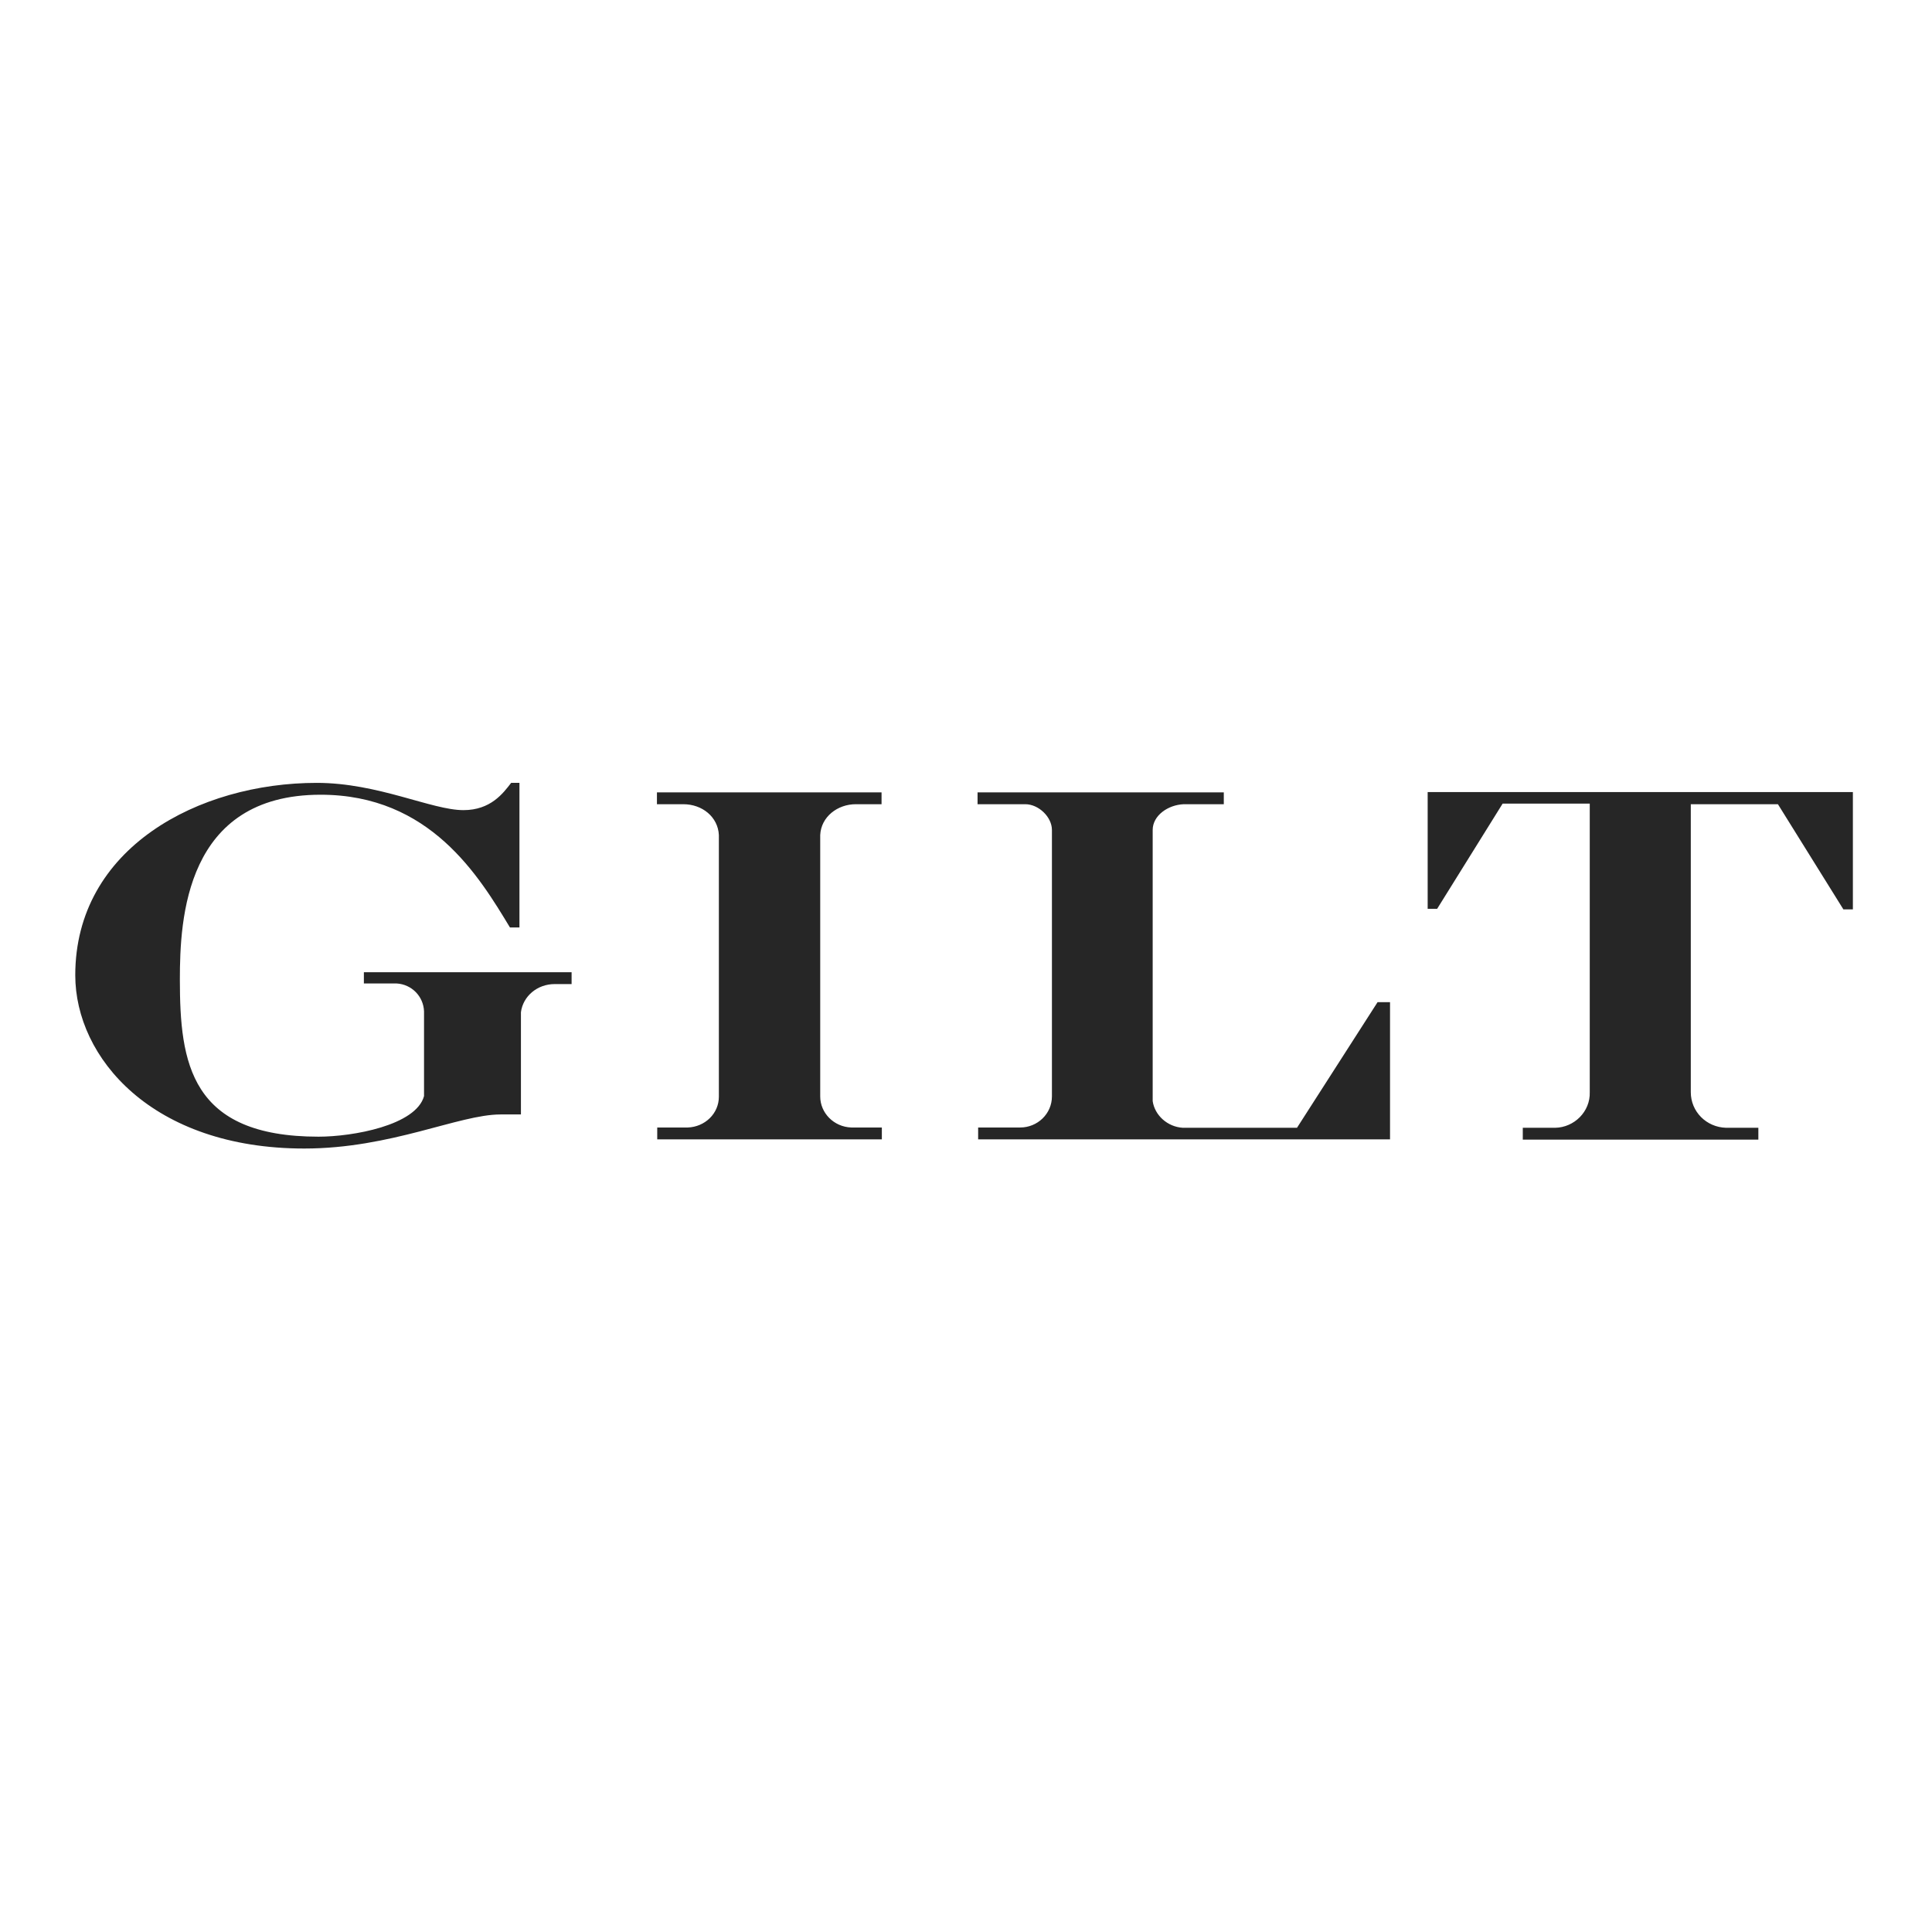 <?xml version="1.0" encoding="utf-8"?>
<!-- Generator: Adobe Illustrator 19.2.1, SVG Export Plug-In . SVG Version: 6.00 Build 0)  -->
<svg version="1.1" id="layer" xmlns="http://www.w3.org/2000/svg" xmlns:xlink="http://www.w3.org/1999/xlink" x="0px" y="0px"
	 viewBox="0 0 652 652" style="enable-background:new 0 0 652 652;" xml:space="preserve">
<style type="text/css">
	.st0{fill:#262626;}
</style>
<g>
	<g>
		<g>
			<path class="st0" d="M481.8,267.2v39.5h3.2l22.1-35.5h29.4v97.4c0.2,6.5-5.2,11.9-11.7,12l0,0h-10.9v4h79.5v-4h-10.9l0,0
				c-6.7-0.2-11.9-5.5-11.9-12l0,0v-97.2h29.4l22.1,35.5h3.2v-39.6H481.8z M437.7,380.6h-38.5l0,0c-5.2-0.3-9.5-4.2-10.2-9v-91.5
				c0-4.9,5.2-8.5,10.5-8.7h0.3l0,0h13.2v-4h-83.1v4h15.9h0.2c4.5,0,9,4.3,9,8.7v1.5v0.2v88.2c0,5.9-4.9,10.5-10.7,10.5l0,0h-14.2v4
				h139v-46.3h-4.2L437.7,380.6z M221.7,271.4h8.9l0,0c6.4,0,11.7,4.3,12,10.4l0,0l0,0v88.3l0,0c0,5.7-4.7,10.2-10.5,10.4l0,0h-0.3
				l0,0l0,0h-10v4h75.8v-4h-10l0,0h-0.3l0,0c-5.9-0.2-10.5-4.9-10.5-10.5l0,0v-88.2l0,0l0,0c0.3-6.2,5.9-10.4,12-10.4h8.7v-4h-75.8
				L221.7,271.4L221.7,271.4z M122.7,331.9h10.5h0.7c5,0.3,9,4.3,9.2,9.4l0,0v28.6c-2.7,9.9-24.1,13.7-35.6,13.7
				c-43.3,0-46.8-24.9-46.8-53c0-20.4,1.8-62.4,47.5-62.4c37,0,53.5,27.6,63.9,44.8h3.2v-48.8h-2.8c-2.7,3.5-6.9,9.2-16.1,9.2
				c-10.7,0-28.8-9.2-49.5-9.2c-39.8,0-81.5,21.9-81.5,64.9c0,27.8,25.9,58.5,77.3,58.5c29.3,0,52.2-11.5,66.2-11.5h6.9v-32.8v-1.7
				c0.7-5.4,5.5-9.5,11.4-9.5h0.5h5.2v-4h-70.1V331.9z"/>
		</g>
	</g>
</g>
</svg>
